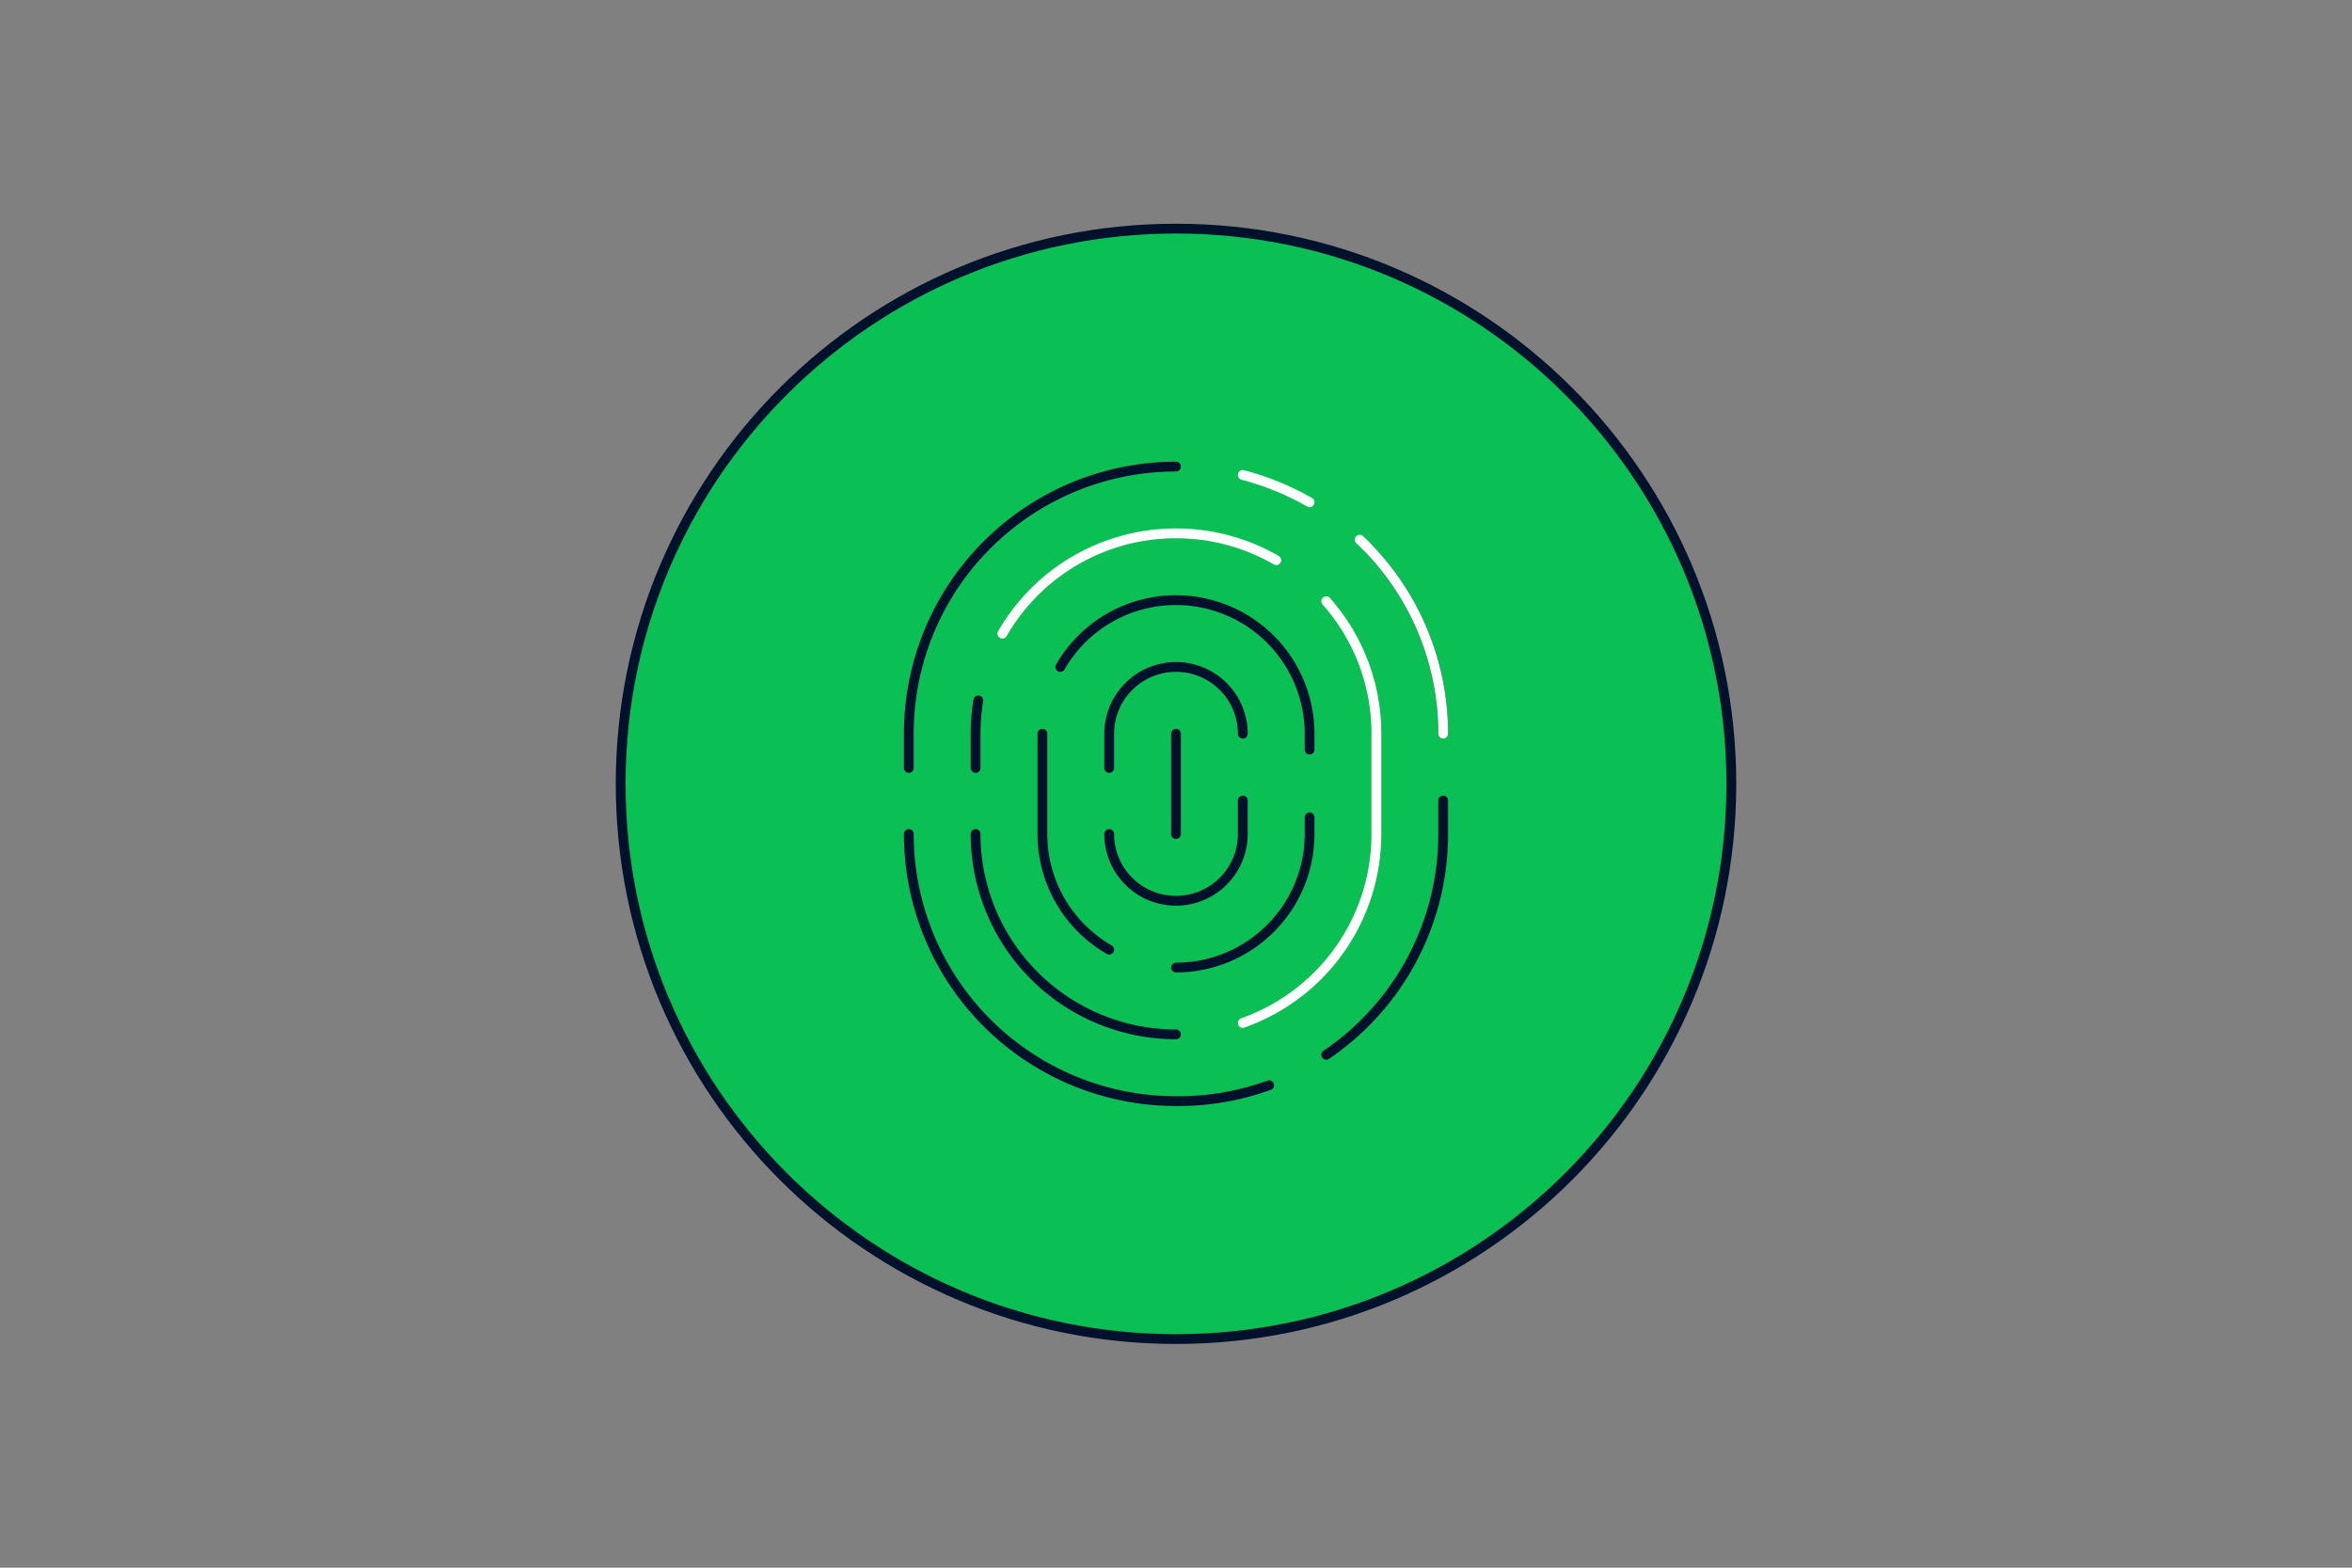 <svg xmlns="http://www.w3.org/2000/svg" fill="none" viewBox="0 0 360 240"><rect x="0" y="0" width="360" height="240" fill="#808080" stroke="none"/><path fill="#0ABF53" stroke="#00112C" stroke-linecap="round" stroke-linejoin="round" stroke-width="1.5" d="M180 205c46.944 0 85-38.056 85-85s-38.056-85-85-85-85 38.056-85 85 38.056 85 85 85"/><path stroke="#00112C" stroke-linecap="round" stroke-linejoin="round" stroke-width="1.5" d="M179.999 112.326v15.348M169.775 117.572v-5.246A10.23 10.23 0 0 1 180 102.102v0a10.224 10.224 0 0 1 10.224 10.224M190.224 122.55v5.125c0 2.711-1.077 5.312-2.995 7.229a10.22 10.22 0 0 1-7.229 2.995v0a10.22 10.22 0 0 1-10.225-10.224M169.775 145.379a20.41 20.41 0 0 1-10.224-17.705v-15.348M200.448 125.124v2.429a20.46 20.46 0 0 1-12.596 19.002 20.45 20.45 0 0 1-7.853 1.568v0"/><path stroke="#00112C" stroke-linecap="round" stroke-linejoin="round" stroke-width="1.5" d="M162.294 102.102a20.38 20.38 0 0 1 17.704-10.225v0a20.45 20.45 0 0 1 20.449 20.449v2.428M179.999 158.347a30.67 30.67 0 0 1-30.673-30.673"/><path stroke="#fff" stroke-linecap="round" stroke-linejoin="round" stroke-width="1.5" d="M202.997 92.047a30.46 30.46 0 0 1 7.674 20.279v15.348a30.65 30.65 0 0 1-20.448 28.925M153.431 97.002a30.62 30.62 0 0 1 26.568-15.349v0a30.7 30.7 0 0 1 15.349 4.104"/><path stroke="#00112C" stroke-linecap="round" stroke-linejoin="round" stroke-width="1.5" d="M149.326 117.572v-5.246c.001-1.708.139-3.414.413-5.1M194.255 166.143A40.8 40.8 0 0 1 180 168.571v0a40.896 40.896 0 0 1-40.897-40.897M220.897 122.55v5.125a40.8 40.8 0 0 1-17.899 33.805M209.701 84.203a40.77 40.77 0 0 1 11.196 28.123M139.103 117.571v-5.245a40.88 40.88 0 0 1 11.978-28.919A40.9 40.9 0 0 1 180 71.429v0"/><path stroke="#fff" stroke-linecap="round" stroke-linejoin="round" stroke-width="1.5" d="M208.122 82.624a40.82 40.82 0 0 1 12.774 29.702v0M190.223 72.716a41.5 41.5 0 0 1 10.224 4.177"/></svg>